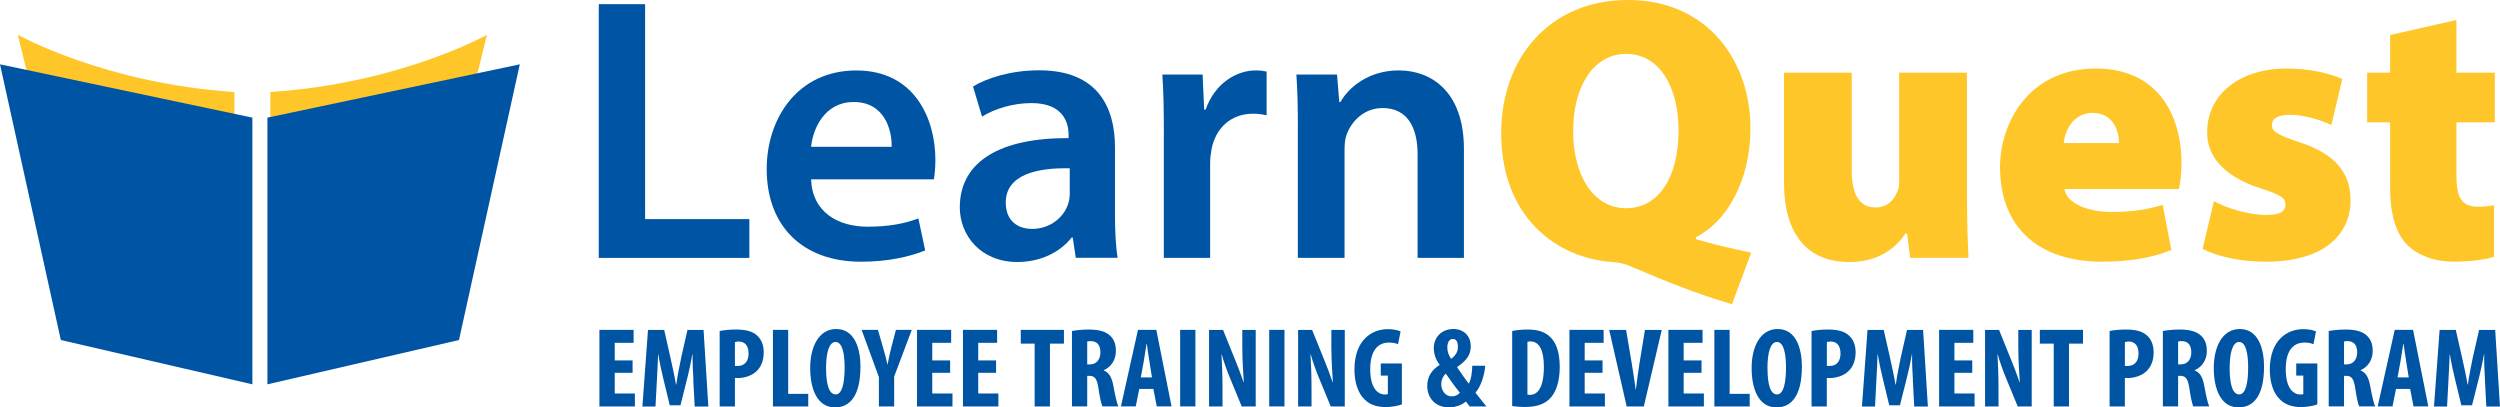 <?xml version="1.0" encoding="UTF-8"?><svg id="Layer_1" xmlns="http://www.w3.org/2000/svg" viewBox="0 0 529.38 86.26"><defs><style>.cls-1{fill:#0054a4;}.cls-2{fill:#ffc629;}</style></defs><path class="cls-2" d="m3.76,7.36s18.42,10.33,45.88,12.12v58.5l-30.25-7.28L3.76,7.36Z"/><path class="cls-2" d="m103.13,7.36s-18.42,10.33-45.88,12.12v58.5l30.25-7.28,15.62-63.34Z"/><polygon class="cls-1" points="126.93 69.85 126.93 86.07 134.44 86.07 134.44 83.32 130.17 83.32 130.17 78.94 133.95 78.94 133.95 76.32 130.17 76.32 130.17 72.59 134.17 72.59 134.17 69.85 126.93 69.85"/><path class="cls-1" d="m146.83,80.39c-.1-1.54-.2-3.63-.17-5.36h-.05c-.3,1.73-.74,3.73-1.06,4.98l-1.46,5.8h-2.27l-1.38-5.7c-.32-1.3-.76-3.32-1.04-5.07h-.05c-.05,1.76-.17,3.8-.25,5.41l-.3,5.63h-2.77l1.18-16.21h3.43l1.33,5.87c.44,2.04.86,3.85,1.16,5.68h.07c.25-1.81.62-3.63,1.04-5.68l1.33-5.87h3.41l1.01,16.21h-2.89l-.3-5.68Z"/><path class="cls-1" d="m155.62,77.48c.17.02.35.02.54.02,1.63,0,2.35-1.13,2.35-2.65,0-1.42-.59-2.53-2.1-2.53-.3,0-.59.05-.79.12v5.03Zm-3.23-7.39c.91-.19,2.15-.31,3.38-.31,1.93,0,3.46.27,4.52,1.25.99.84,1.43,2.19,1.43,3.56,0,1.75-.54,3.01-1.41,3.9-1.04,1.08-2.69,1.56-4.05,1.56-.22,0-.42,0-.64-.02v6.04h-3.23v-15.97Z"/><polygon class="cls-1" points="163.67 69.85 163.67 86.07 171.15 86.07 171.15 83.4 166.9 83.4 166.9 69.85 163.67 69.85"/><path class="cls-1" d="m174.92,77.96c0,3.68.72,5.56,2.03,5.56,1.38,0,1.9-2.41,1.9-5.7,0-2.84-.44-5.41-1.93-5.41-1.28,0-2,2.07-2,5.56m7.28-.29c0,6.11-2.22,8.59-5.38,8.59-3.78,0-5.26-3.9-5.26-8.35s1.8-8.25,5.51-8.25c4,0,5.14,4.31,5.14,8.01"/><path class="cls-1" d="m186.11,86.07v-6.21l-3.66-10.01h3.46l1.11,3.87c.32,1.04.64,2.24.89,3.44h.05c.2-1.18.47-2.36.76-3.51l.99-3.8h3.36l-3.73,9.89v6.33h-3.23Z"/><polygon class="cls-1" points="194.18 69.85 194.18 86.07 201.69 86.07 201.69 83.32 197.41 83.32 197.41 78.94 201.19 78.94 201.19 76.32 197.41 76.32 197.41 72.59 201.41 72.59 201.41 69.85 194.18 69.85"/><polygon class="cls-1" points="203.91 69.85 203.91 86.07 211.41 86.07 211.41 83.32 207.14 83.32 207.14 78.94 210.92 78.94 210.92 76.32 207.14 76.32 207.14 72.59 211.14 72.59 211.14 69.85 203.91 69.85"/><polygon class="cls-1" points="216.15 69.85 216.15 72.76 219.09 72.76 219.09 86.07 222.33 86.07 222.33 72.76 225.29 72.76 225.29 69.85 216.15 69.85"/><path class="cls-1" d="m230.22,77.16h.59c1.41,0,2.2-1.1,2.2-2.53s-.57-2.35-2-2.4c-.3,0-.62.02-.79.09v4.83Zm-3.23-7.07c1.01-.19,2.29-.31,3.53-.31,1.78,0,3.38.27,4.44,1.2,1.01.89,1.33,1.97,1.33,3.37,0,1.73-.89,3.3-2.57,4.04v.05c1.14.46,1.7,1.47,2.03,3.22.32,1.8.76,3.8,1.06,4.4h-3.38c-.22-.46-.59-2.09-.84-3.9-.3-2-.82-2.57-1.88-2.57h-.49v6.47h-3.23v-15.97Z"/><path class="cls-1" d="m243.93,79.91l-.54-3.39c-.17-.99-.4-2.62-.54-3.68h-.07c-.17,1.08-.42,2.74-.59,3.68l-.62,3.39h2.37Zm-2.69,2.45l-.74,3.7h-3.14l3.61-16.21h3.88l3.23,16.21h-3.13l-.72-3.7h-2.99Z"/><rect class="cls-1" x="249.9" y="69.85" width="3.23" height="16.21"/><path class="cls-1" d="m256.02,86.07v-16.21h2.96l2.57,6.35c.52,1.25,1.31,3.34,1.78,4.74h.05c-.1-1.71-.32-4.52-.32-7.51v-3.58h2.84v16.21h-2.96l-2.54-6.16c-.57-1.37-1.31-3.44-1.7-4.88h-.05c.1,1.64.22,4.14.22,7.41v3.63h-2.84Z"/><rect class="cls-1" x="268.76" y="69.85" width="3.23" height="16.21"/><path class="cls-1" d="m274.88,86.07v-16.21h2.96l2.57,6.35c.52,1.25,1.31,3.34,1.78,4.74h.05c-.1-1.71-.32-4.52-.32-7.51v-3.58h2.84v16.21h-2.97l-2.54-6.16c-.57-1.37-1.31-3.44-1.7-4.88h-.05c.1,1.64.22,4.14.22,7.41v3.63h-2.84Z"/><path class="cls-1" d="m296.86,85.63c-.72.29-2.22.57-3.43.57-1.93,0-3.38-.53-4.47-1.61-1.43-1.35-2.2-3.75-2.15-6.54.07-5.89,3.5-8.35,7.08-8.35,1.26,0,2.17.24,2.69.48l-.55,2.72c-.49-.24-1.11-.36-1.9-.36-2.22,0-3.98,1.47-3.98,5.68,0,3.9,1.55,5.31,3.09,5.31.29,0,.52-.02.64-.07v-3.92h-1.5v-2.57h4.47v8.66Z"/><path class="cls-1" d="m306.48,73.58c0,.91.25,1.61.81,2.41,1.04-.79,1.43-1.61,1.43-2.55,0-.75-.2-1.68-1.09-1.68-.74,0-1.16.82-1.16,1.83m2.67,9.58c-.87-1.06-2.07-2.72-3.01-4.07-.47.48-.94,1.23-.94,2.24,0,1.39.86,2.59,2.22,2.59.76,0,1.31-.29,1.73-.77m2.07,2.91c-.25-.34-.47-.6-.79-1.06-.89.77-2.2,1.25-3.61,1.25-2.89,0-4.59-2.02-4.59-4.54,0-1.95.96-3.42,2.62-4.43v-.07c-.89-1.15-1.23-2.38-1.23-3.51,0-2.22,1.58-4.04,4.17-4.04,2.13,0,3.65,1.44,3.65,3.63,0,1.47-.47,2.79-2.86,4.4v.1c.72,1.06,1.8,2.64,2.45,3.44.57-1.06.69-2.57.74-3.8h2.74c-.19,2.21-.96,4.42-2.07,5.72.55.67,1.36,1.73,2.32,2.91h-3.53Z"/><path class="cls-1" d="m323.44,83.56c.17.05.39.05.57.05,1.56,0,2.91-1.49,2.91-5.97,0-3.32-.89-5.34-2.84-5.34-.22,0-.44,0-.64.07v11.19Zm-3.23-13.47c.81-.19,2-.31,3.28-.31,2.1,0,3.56.48,4.62,1.44,1.43,1.25,2.17,3.39,2.17,6.54s-.87,5.61-2.32,6.86c-1.13,1.03-2.76,1.56-5.06,1.56-1.04,0-2.05-.1-2.69-.19v-15.9Z"/><polygon class="cls-1" points="332.33 69.85 332.33 86.07 339.84 86.07 339.84 83.32 335.56 83.32 335.56 78.94 339.34 78.94 339.34 76.32 335.56 76.32 335.56 72.59 339.57 72.59 339.57 69.85 332.33 69.85"/><path class="cls-1" d="m344.45,86.07l-3.7-16.21h3.58l1.18,7c.27,1.76.62,3.73.84,5.63h.05c.23-1.93.49-3.87.79-5.7l1.13-6.93h3.56l-3.8,16.21h-3.63Z"/><polygon class="cls-1" points="353.29 69.85 353.29 86.07 360.8 86.07 360.8 83.32 356.52 83.32 356.52 78.94 360.3 78.94 360.3 76.32 356.52 76.32 356.52 72.59 360.52 72.59 360.52 69.85 353.29 69.85"/><polygon class="cls-1" points="363.02 69.85 363.02 86.07 370.5 86.07 370.5 83.4 366.25 83.4 366.25 69.85 363.02 69.85"/><path class="cls-1" d="m374.27,77.96c0,3.68.71,5.56,2.02,5.56,1.38,0,1.9-2.41,1.9-5.7,0-2.84-.45-5.41-1.93-5.41-1.29,0-2,2.07-2,5.56m7.29-.29c0,6.11-2.22,8.59-5.38,8.59-3.78,0-5.26-3.9-5.26-8.35s1.8-8.25,5.51-8.25c4,0,5.14,4.31,5.14,8.01"/><path class="cls-1" d="m386.84,77.48c.17.02.35.02.54.02,1.63,0,2.35-1.13,2.35-2.65,0-1.42-.59-2.53-2.1-2.53-.29,0-.59.05-.79.12v5.03Zm-3.23-7.39c.91-.19,2.15-.31,3.38-.31,1.92,0,3.45.27,4.51,1.25.99.84,1.43,2.19,1.43,3.56,0,1.75-.54,3.01-1.41,3.9-1.04,1.08-2.69,1.56-4.05,1.56-.22,0-.42,0-.64-.02v6.04h-3.23v-15.97Z"/><path class="cls-1" d="m405.06,80.39c-.1-1.54-.2-3.63-.17-5.36h-.05c-.29,1.73-.74,3.73-1.06,4.98l-1.46,5.8h-2.27l-1.38-5.7c-.32-1.3-.76-3.32-1.04-5.07h-.05c-.05,1.76-.17,3.8-.25,5.41l-.29,5.63h-2.77l1.18-16.21h3.43l1.33,5.87c.44,2.04.86,3.85,1.16,5.68h.07c.25-1.81.62-3.63,1.04-5.68l1.33-5.87h3.41l1.01,16.21h-2.89l-.3-5.68Z"/><polygon class="cls-1" points="410.61 69.85 410.61 86.07 418.12 86.07 418.12 83.32 413.85 83.32 413.85 78.94 417.63 78.94 417.63 76.32 413.85 76.32 413.85 72.59 417.85 72.59 417.85 69.85 410.61 69.85"/><path class="cls-1" d="m420.34,86.07v-16.21h2.96l2.57,6.35c.52,1.25,1.31,3.34,1.78,4.74h.05c-.1-1.71-.32-4.52-.32-7.51v-3.58h2.84v16.21h-2.96l-2.54-6.16c-.57-1.37-1.31-3.44-1.7-4.88h-.05c.1,1.64.22,4.14.22,7.41v3.63h-2.84Z"/><polygon class="cls-1" points="431.94 69.85 431.94 72.76 434.88 72.76 434.88 86.07 438.11 86.07 438.11 72.76 441.08 72.76 441.08 69.85 431.94 69.85"/><path class="cls-1" d="m449.94,77.48c.17.02.35.02.55.02,1.63,0,2.35-1.13,2.35-2.65,0-1.42-.59-2.53-2.1-2.53-.29,0-.59.05-.79.12v5.03Zm-3.23-7.39c.91-.19,2.15-.31,3.38-.31,1.92,0,3.46.27,4.52,1.25.99.84,1.43,2.19,1.43,3.56,0,1.75-.54,3.01-1.41,3.9-1.04,1.08-2.7,1.56-4.05,1.56-.22,0-.42,0-.64-.02v6.04h-3.23v-15.97Z"/><path class="cls-1" d="m461.22,77.16h.59c1.41,0,2.2-1.1,2.2-2.53s-.57-2.35-2-2.4c-.3,0-.62.02-.79.09v4.83Zm-3.23-7.07c1.01-.19,2.3-.31,3.53-.31,1.78,0,3.38.27,4.44,1.2,1.01.89,1.34,1.97,1.34,3.37,0,1.73-.89,3.3-2.57,4.04v.05c1.14.46,1.7,1.47,2.02,3.22.32,1.8.76,3.8,1.06,4.4h-3.38c-.22-.46-.59-2.09-.84-3.9-.3-2-.82-2.57-1.88-2.57h-.49v6.47h-3.23v-15.97Z"/><path class="cls-1" d="m472.13,77.96c0,3.68.72,5.56,2.02,5.56,1.38,0,1.9-2.41,1.9-5.7,0-2.84-.44-5.41-1.92-5.41-1.28,0-2,2.07-2,5.56m7.28-.29c0,6.11-2.22,8.59-5.38,8.59-3.78,0-5.26-3.9-5.26-8.35s1.8-8.25,5.51-8.25c4,0,5.14,4.31,5.14,8.01"/><path class="cls-1" d="m490.7,85.63c-.72.29-2.22.57-3.44.57-1.92,0-3.38-.53-4.47-1.61-1.43-1.35-2.2-3.75-2.15-6.54.08-5.89,3.51-8.35,7.09-8.35,1.26,0,2.17.24,2.69.48l-.54,2.72c-.49-.24-1.11-.36-1.9-.36-2.22,0-3.97,1.47-3.97,5.68,0,3.9,1.55,5.31,3.08,5.31.3,0,.52-.02.64-.07v-3.92h-1.5v-2.57h4.47v8.66Z"/><path class="cls-1" d="m496.35,77.16h.59c1.4,0,2.2-1.1,2.2-2.53s-.57-2.35-2-2.4c-.3,0-.62.02-.79.09v4.83Zm-3.24-7.07c1.01-.19,2.3-.31,3.53-.31,1.78,0,3.38.27,4.45,1.2,1.01.89,1.33,1.97,1.33,3.37,0,1.73-.89,3.3-2.57,4.04v.05c1.14.46,1.7,1.47,2.03,3.22.32,1.8.76,3.8,1.06,4.4h-3.38c-.22-.46-.59-2.09-.84-3.9-.3-2-.81-2.57-1.88-2.57h-.49v6.47h-3.24v-15.97Z"/><path class="cls-1" d="m510.05,79.91l-.54-3.39c-.17-.99-.39-2.62-.54-3.68h-.07c-.17,1.08-.42,2.74-.59,3.68l-.62,3.39h2.37Zm-2.69,2.45l-.74,3.7h-3.14l3.61-16.21h3.88l3.23,16.21h-3.13l-.72-3.7h-2.99Z"/><path class="cls-1" d="m526.2,80.39c-.1-1.54-.2-3.63-.17-5.36h-.05c-.29,1.73-.74,3.73-1.06,4.98l-1.46,5.8h-2.27l-1.38-5.7c-.32-1.3-.77-3.32-1.04-5.07h-.05c-.05,1.76-.17,3.8-.25,5.41l-.3,5.63h-2.77l1.19-16.21h3.43l1.33,5.87c.45,2.04.86,3.85,1.16,5.68h.07c.24-1.81.62-3.63,1.03-5.68l1.34-5.87h3.41l1.01,16.21h-2.89l-.3-5.68Z"/><path class="cls-1" d="m126.79.88h9.81v45.52h22.08v8.21h-31.89V.88Z"/><path class="cls-1" d="m171.75,37.95c.24,7.02,5.74,10.05,11.96,10.05,4.54,0,7.81-.64,10.76-1.75l1.44,6.78c-3.35,1.36-7.97,2.39-13.55,2.39-12.6,0-20.01-7.73-20.01-19.61,0-10.76,6.54-20.89,18.98-20.89s16.74,10.36,16.74,18.9c0,1.83-.16,3.27-.32,4.15h-25.99Zm17.06-6.86c.08-3.59-1.51-9.49-8.05-9.49-6.06,0-8.61,5.5-9.01,9.49h17.06Z"/><path class="cls-1" d="m227.8,54.61l-.64-4.31h-.24c-2.39,3.03-6.46,5.18-11.48,5.18-7.81,0-12.2-5.66-12.2-11.56,0-9.81,8.69-14.75,23.04-14.67v-.64c0-2.55-1.04-6.78-7.89-6.78-3.83,0-7.81,1.2-10.44,2.87l-1.91-6.38c2.87-1.75,7.89-3.43,14.03-3.43,12.44,0,16.03,7.89,16.03,16.34v14.03c0,3.51.16,6.94.56,9.33h-8.85Zm-1.28-18.97c-6.94-.16-13.55,1.35-13.55,7.25,0,3.83,2.47,5.58,5.58,5.58,3.91,0,6.78-2.55,7.65-5.34.24-.72.32-1.51.32-2.15v-5.34Z"/><path class="cls-1" d="m246.45,28.3c0-5.26-.08-9.01-.32-12.52h8.53l.32,7.42h.32c1.91-5.5,6.46-8.29,10.6-8.29.96,0,1.52.08,2.31.24v9.25c-.8-.16-1.67-.32-2.87-.32-4.7,0-7.89,3.03-8.77,7.41-.16.88-.32,1.91-.32,3.03v20.09h-9.81v-26.31Z"/><path class="cls-1" d="m274.83,27.35c0-4.46-.08-8.21-.32-11.56h8.61l.48,5.82h.24c1.67-3.03,5.9-6.7,12.36-6.7,6.78,0,13.79,4.38,13.79,16.66v23.04h-9.81v-21.92c0-5.58-2.07-9.81-7.42-9.81-3.91,0-6.62,2.79-7.65,5.74-.32.88-.4,2.07-.4,3.19v22.8h-9.89v-27.27Z"/><path class="cls-2" d="m366.76,64.42c-7.81-2.31-13.87-4.78-21.53-8.05-1.2-.56-2.63-.8-3.91-.88-11.88-.88-23.44-9.65-23.44-27.35,0-15.63,10.05-28.14,26.87-28.14s25.91,12.92,25.91,27.11c0,11.48-5.26,20.01-11.56,23.12v.4c3.59,1.12,7.65,1.99,11.72,2.87l-4.07,10.92Zm-11.32-36.75c0-9.41-4.15-16.26-11.08-16.26s-11.24,6.86-11.24,16.34,4.3,16.34,11.24,16.34,11.08-6.7,11.08-16.42Z"/><path class="cls-2" d="m416.51,41.22c0,5.58.16,10.05.32,13.39h-12.36l-.64-5.18h-.32c-1.43,2.15-4.86,6.06-11.88,6.06-8.77,0-13.87-5.66-13.87-16.98V15.39h14.35v20.81c0,5.02,1.67,7.73,5.02,7.73,2.71,0,4.07-1.83,4.62-3.35.32-.56.4-1.28.4-2.07V15.39h14.35v25.83Z"/><path class="cls-2" d="m437.15,40.02c.48,3.11,5.02,4.86,10.05,4.86,3.75,0,7.25-.4,10.76-1.51l1.83,9.57c-4.7,1.91-9.81,2.47-14.67,2.47-13.79,0-21.61-7.57-21.61-20.01,0-9.17,5.9-20.89,20.33-20.89,12.68,0,18.1,9.33,18.1,20.09,0,2.39-.32,4.46-.56,5.42h-24.24Zm11.56-9.73c0-2.23-1.04-6.38-5.58-6.38-4.23,0-5.9,3.91-6.14,6.38h11.72Z"/><path class="cls-2" d="m468.8,42.57c2.23,1.36,7.33,2.95,10.92,2.95,3.03,0,4.23-.72,4.23-2.15s-.88-2.07-5.1-3.43c-8.61-2.71-11.56-7.41-11.48-11.96,0-7.81,6.62-13.47,16.9-13.47,4.86,0,9.17,1.04,11.72,2.23l-2.31,9.73c-1.83-.88-5.5-2.15-8.69-2.15-2.47,0-3.91.64-3.91,2.23,0,1.28,1.28,2.07,5.9,3.59,7.73,2.55,10.68,6.54,10.76,12.2,0,7.5-5.82,13.08-17.94,13.08-5.42,0-10.29-1.12-13.39-2.71l2.39-10.13Z"/><path class="cls-2" d="m520.15,4.23v11.16h8.13v10.52h-8.13v11.24c0,4.7,1.12,6.62,4.54,6.62,1.51,0,2.63-.16,3.43-.32v10.92c-1.67.56-4.86,1.04-8.53,1.04-4.23,0-7.73-1.43-9.81-3.51-2.39-2.39-3.67-6.3-3.67-12.28v-13.71h-4.86v-10.52h4.86v-7.97l14.03-3.19Z"/><polygon class="cls-1" points="12.88 72 53.44 81.38 53.44 24.91 0 13.62 12.88 72"/><polygon class="cls-1" points="97.19 72 56.63 81.38 56.63 24.91 110.07 13.62 97.19 72"/></svg>